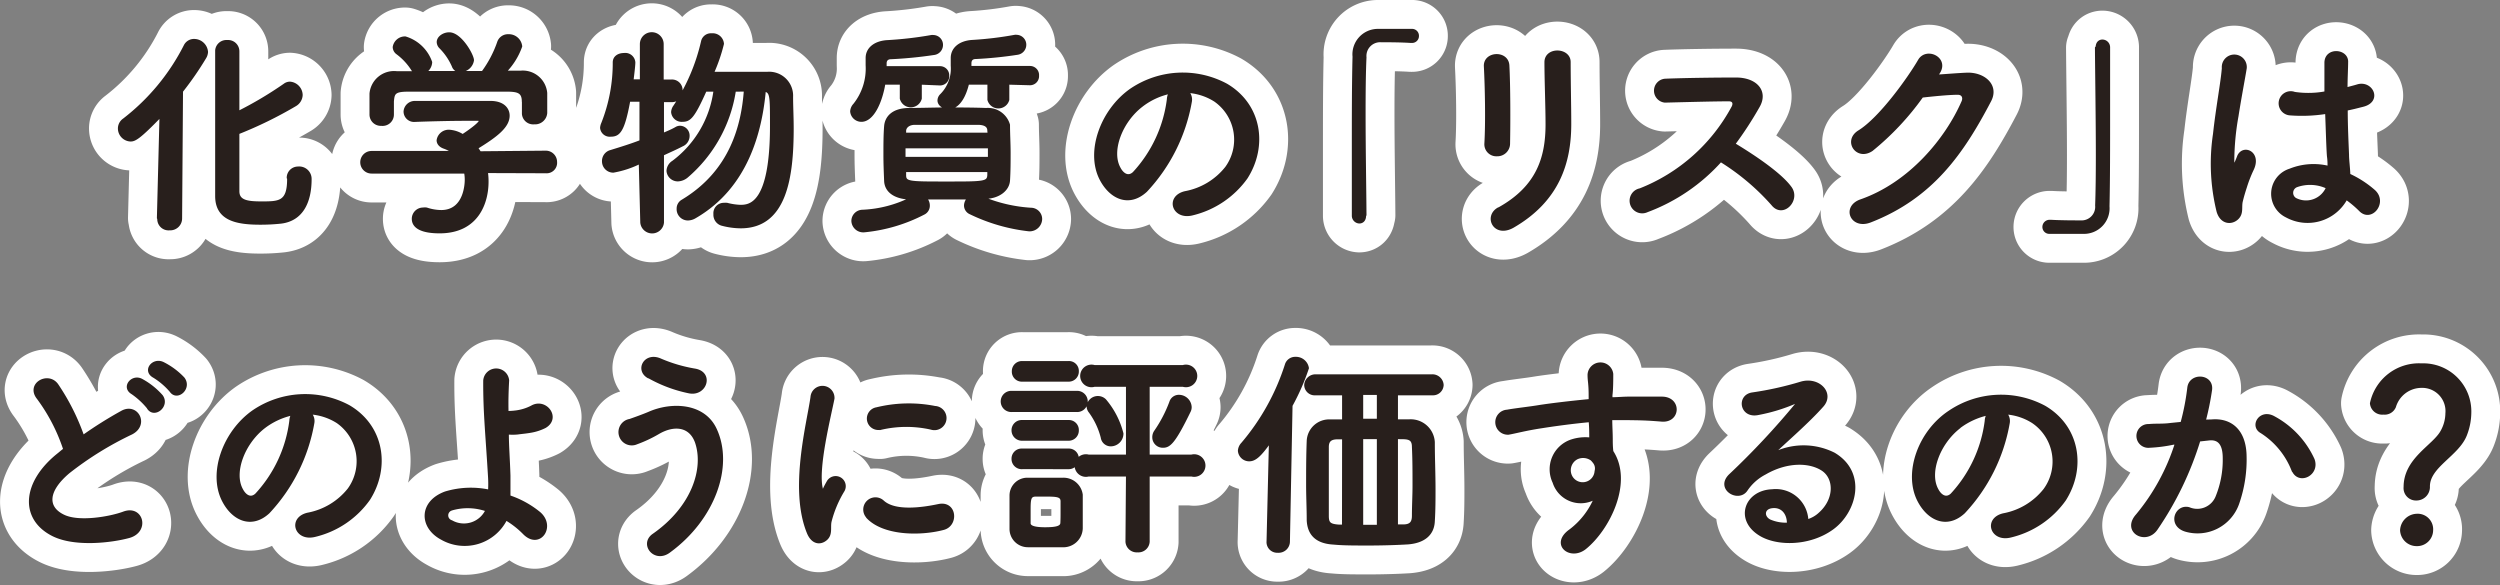 <svg xmlns="http://www.w3.org/2000/svg" viewBox="0 0 248.82 58.25"><rect x="0" y="0" width="248.82" height="58.25" fill="#808080" stroke="none"/><g stroke-linejoin="round" data-name="レイヤー 2"><path d="M15.74 21.7L16 11.52c-2.16 2.24-2.6 2.44-3 2.44a1.18 1.18 0 01-1.14-1.17 1.07 1.07 0 01.46-.88 21.6 21.6 0 006.08-7.33 1 1 0 01.93-.58 1.27 1.27 0 011.25 1.17 1.18 1.18 0 01-.18.57 31.51 31.51 0 01-2.31 3.34L18 21.7a1.06 1.06 0 01-1.12 1.1 1 1 0 01-1.1-1.08zm12.92-4a1 1 0 011-1 1.11 1.11 0 011.23 1.12c0 2.35-.88 4.05-2.9 4.31a19.14 19.14 0 01-2.09.11c-2.42 0-4.36-.42-4.36-2.73V5.01a1 1 0 011.08-.9 1 1 0 011.08 1v6.07a37.51 37.51 0 004.6-2.73.93.93 0 01.54-.2A1.24 1.24 0 0130 9.45a1.21 1.21 0 01-.6 1 40.64 40.64 0 01-5.7 2.79v5.79c0 1 .9 1.14 2.31 1.14 1.76 0 2.69 0 2.69-2.33v-.13zm19.77-.6a6.15 6.15 0 01.07 1c0 2-.93 5-4.75 5-1.72 0-2.64-.46-2.64-1.32a1 1 0 011-1 1.11 1.11 0 01.35 0 4.75 4.75 0 001.45.25c2.47 0 2.47-2.95 2.47-3.13a3.74 3.74 0 00-.07-.75h-9.33a1 1 0 01-1-1 1 1 0 011-1h8.14a3.85 3.85 0 00-.88-.46c-.46-.15-.66-.44-.66-.73a1.09 1.09 0 011.17-.92 2.8 2.8 0 011.3.44c.57-.37 1.73-1.19 1.73-1.45 0-.09-.08-.13-.24-.13h-1.16c-1.41 0-3.55.05-5.09.11a.92.92 0 01-1-.92 1 1 0 011-.92h7.53c1.25 0 1.78.66 1.78 1.34 0 1.08-1.17 2-3.15 3.21.11.15.22.31.31.46l6.56-.06a1 1 0 011 1 .92.92 0 01-1 1zm3.63-7c0-.92-.48-1.07-1.38-1.1H40.56c-1.36 0-1.41.33-1.48 1.1v1.3a1 1 0 01-1.12 1 1 1 0 01-1.06-1V9.32a2.33 2.33 0 012.58-2.11h1.85a1.09 1.09 0 01-.33-.36 6.11 6.11 0 00-1.5-1.58.78.78 0 01-.29-.58 1.11 1.11 0 011.13-.94 3.89 3.89 0 012.55 2.44 1.19 1.19 0 01-.64 1h5.79a11.17 11.17 0 001.56-2.96 1 1 0 011-.7 1.21 1.21 0 011.25 1.08 6.86 6.86 0 01-1.6 2.55h1.54a2.32 2.32 0 012.55 2.09v2a1.09 1.09 0 01-1.17 1 1 1 0 01-1.1-.92v-1.27zm-6.22-3a.78.78 0 01-.75-.53 6.11 6.11 0 00-1.3-1.89.79.79 0 01-.2-.49c0-.46.55-.85 1.12-.85 1.13 0 2.34 2.15 2.34 2.66a1.24 1.24 0 01-1.21 1.05zm17.86 9.08a9.7 9.7 0 01-2.66.88 1 1 0 01-1-1 1 1 0 01.73-1c1.08-.33 2.07-.64 3-1V10h-1.16c-.56 3.06-1 3.48-1.83 3.48a.84.84 0 01-.93-.75 1.29 1.29 0 01.11-.44 16.27 16.27 0 001.15-6.08c0-.55.48-.81 1-.81a.88.88 0 011 .81c0 .4-.18 1.74-.18 1.81h.88V4.39a1.06 1.06 0 012.12 0v3.65h.88a.93.93 0 011 1 .92.92 0 01-.94 1h-.91v3.33c.49-.2 1-.42 1.37-.64a.77.77 0 01.37-.09.86.86 0 01.81.9 1 1 0 01-.61.91c-.57.3-1.23.59-1.94.92v6.78a1.06 1.06 0 01-2.11 0zM73.12 9a14 14 0 01-4.76 8.58 1.49 1.49 0 01-.9.35 1 1 0 01-1-.92 1.11 1.11 0 01.53-.9A10.56 10.56 0 0071.14 9h-.93c-1.21 2.71-1.58 3-2.29 3a.93.93 0 01-1-.84 1.06 1.06 0 01.22-.59 19.54 19.54 0 002.76-6.45.88.88 0 01.93-.68 1 1 0 011.1.92 17.06 17.06 0 01-1 2.91h5.46a2.26 2.26 0 012.42 2.37c0 .91.06 2 .06 3.13 0 4.86-.68 9.83-5.15 9.83a7.5 7.5 0 01-1.8-.24 1 1 0 01-.79-1.05.91.91 0 01.92-1 1.88 1.88 0 01.31 0 6.14 6.14 0 001.32.2c.92 0 3.08-.11 3.08-8 0-3 0-3.36-.66-3.52-.37 4.07-1.74 9.62-6.91 12.61a1.45 1.45 0 01-.72.22 1 1 0 01-1-1.06.88.88 0 01.44-.77c4.91-2.94 6-7.59 6.25-11zm18.5-.7v1.5a1 1 0 01-1.94 0V8.3H88c-.32 1.92-1.16 3.7-2.26 3.7a1 1 0 01-1-.9 1.06 1.06 0 01.29-.68 5.76 5.76 0 001.25-3.92v-.73c0-.9.75-1.56 2-1.65a36.94 36.94 0 004.42-.51.56.56 0 01.17 0 .85.85 0 01.86.88.88.88 0 01-.79.86 42.24 42.24 0 01-4.27.42c-.35 0-.55.2-.55.53v.41h5.43a.79.79 0 01.8.84.79.79 0 01-.8.83zm6.22 11.4a14.86 14.86 0 004.76 1.1 1 1 0 011 1 1.13 1.13 0 01-1.17 1.1 17.91 17.91 0 01-5.85-1.69.83.83 0 01-.51-.75 1.05 1.05 0 01.33-.73h-4.29a1 1 0 01.31.75.85.85 0 01-.49.77A16.19 16.19 0 0186 23a1.06 1.06 0 01-1.14-1 1 1 0 011-1 11.89 11.89 0 004.82-1.26h-.18C89 19.66 88.16 19 88.12 18s-.07-1.72-.07-2.58c0-1 0-2 .07-2.86s.7-1.67 2.35-1.69c1.24 0 2.47-.05 3.74-.05s2.58 0 3.94.05a2.16 2.16 0 012.25 1.56c0 .9.06 1.83.06 2.75s0 1.87-.06 2.79-1 1.68-2.36 1.7zM90 14.64v1.1h8.45v-1.1zM98.39 13c0-.44-.33-.68-1-.7h-6.33c-.66 0-1 .37-1 .73v.3h8.36zm-8.33 4v.42c0 .77.37.77 4.13.77s4.16 0 4.2-.77V17zm10.27-8.7v1.63a1 1 0 01-1.93 0V8.3h-2.07c-.58 2.4-1.68 2.45-1.9 2.45-.52 0-1-.33-1-.75a.78.78 0 01.25-.55 3.72 3.72 0 001.07-2.91v-.77c0-.9.73-1.58 2-1.67a34.61 34.61 0 004.25-.51.55.55 0 01.18 0 .86.86 0 01.84.88.88.88 0 01-.77.86 40.05 40.05 0 01-4.14.42c-.33 0-.55.17-.55.55v.39h5.94a.78.78 0 01.79.84.78.78 0 01-.79.83zm18.17 1.81a17.34 17.34 0 01-4.44 8.89c-1.7 1.56-3.54.7-4.51-1.19-1.39-2.73.09-6.82 3-8.87a9.18 9.18 0 019.51-.5c3.41 2 4 6.09 2 9.24a9.26 9.26 0 01-5.37 3.63c-1.94.5-2.62-1.72-.73-2.16a6.79 6.79 0 004.09-2.46 4.75 4.75 0 00-1.13-6.69 5.75 5.75 0 00-2.73-.88 1.1 1.1 0 01.31.99zm-4.88.42c-2.05 1.58-3.15 4.51-2.22 6.2.33.64.9 1 1.45.48a13.21 13.21 0 003.41-7.32 1.48 1.48 0 01.2-.68 7 7 0 00-2.84 1.32zm22.22 10.93c0 .46-.26.66-.55.66a.65.65 0 01-.62-.64v-6.55c0-3.28 0-6.67.07-9.29A2.41 2.41 0 01137.18 3h3.32a.56.56 0 01.6.58.56.56 0 01-.57.57h-.09c-.13 0-.75-.07-3-.07a1.49 1.49 0 00-1.56 1.63c-.07 1.45-.09 3.43-.09 5.59 0 3.43.07 7.28.09 10.1zM149 15.43a1.07 1.07 0 01-1.14-1.12c.13-2.18.06-5.63-.05-7.72-.06-1.37 2.2-1.48 2.29-.09.11 2 .11 5.74.07 7.79a1.14 1.14 0 01-1.17 1.14zm.18 5.33c3.89-2.16 4.77-5.11 4.77-8.39 0-1.71-.11-4.44-.11-6.18 0-1.43 2.38-1.34 2.36 0 0 1.87.06 4.34.06 6.16 0 3.79-1.14 7.59-5.69 10.21-1.84 1.03-2.81-1.03-1.42-1.8zm14.75.24a1.13 1.13 0 11-.7-2.13 17.93 17.93 0 009.22-8.19c.2-.37.11-.72-.38-.72-1.38 0-4.42.08-6.36.13a1.07 1.07 0 010-2.13c1.61-.07 4.84-.12 7.07-.12 2 0 3.1 1.26 2.24 2.75a36 36 0 01-2.44 3.75c1.83 1.1 4.62 2.94 5.63 4.35.88 1.23-.77 2.95-1.8 1.65a23.13 23.13 0 00-5.15-4.34 18.5 18.5 0 01-7.33 5zM192.8 7.55c.94-.06 2-.15 2.9-.19 1.7-.09 3.17 1.1 2.36 2.66-2.69 5.13-5.72 9.59-11.91 12-1.87.73-2.77-1.42-.94-2.06 4.88-1.7 8.51-6.1 10.14-9.84.18-.42 0-.83-.53-.81-.92 0-2.53.17-3.52.28a27 27 0 01-5 5.33c-1.47 1-2.77-.9-1.28-1.83 2.12-1.3 5-5.35 6-7.08.73-1.24 2.93-.18 1.89 1.29zm15.9-2.83c0-.47.27-.66.55-.66a.65.65 0 01.64.63v6.56c0 3.28 0 6.67-.06 9.29a2.42 2.42 0 01-2.51 2.61H204a.56.56 0 01-.6-.57.59.59 0 01.6-.58h.09c.13 0 .74.06 3 .06a1.48 1.48 0 001.56-1.62c.05-1.32.07-3.08.07-5 0-3.58-.07-7.72-.09-10.69zm12.04 16.34a19.88 19.88 0 01-.36-7.72c.29-2.66.77-5.13.88-6.56a1.12 1.12 0 112.23 0c-.16 1-.53 2.9-.82 4.77a25.82 25.82 0 00-.42 4.6c.05.4.07.46.29 0 .07-.13.22-.52.26-.63.51-1.06 2.18-.31 1.39 1.34a13.24 13.24 0 00-.68 1.74c-.18.55-.31 1-.4 1.38-.17.62.11 1.24-.44 1.76s-1.56.51-1.93-.68zm6.84.47a2.49 2.49 0 01.33-4.62 6.28 6.28 0 013.87-.27c0-.35 0-.68-.06-1.1-.07-.9-.11-2.59-.18-4.33a15.45 15.45 0 01-3.61.15 1.08 1.08 0 11.44-2.09 9.27 9.27 0 003.1-.06v-3c.05-1.43 2.2-1.23 2.11 0 0 .62-.06 1.55-.06 2.62.37-.11.77-.2 1.12-.31 1.43-.43 2.38 1.57.48 2-.52.13-1 .26-1.58.37 0 1.72.09 3.44.13 4.51 0 .55.11 1.28.13 2a10.26 10.26 0 012.49 1.61c1.25 1.14-.31 3.06-1.41 1.89a10.37 10.37 0 00-1.36-1.14 4.37 4.37 0 01-5.94 1.77zm4-2.89a4 4 0 00-3-.13.73.73 0 00-.13 1.3 2.29 2.29 0 003.19-1.17zm-227.79 21c-1.14-1.41 1-2.59 1.89-1.34a22.17 22.17 0 012.58 5.13A40.93 40.93 0 0112.13 41c1.5-.84 2.64 1.27.95 2.13A33 33 0 006.83 47c-2.18 1.84-2.25 3.49-.53 4.33 1.54.77 4.69.2 6-.29 1.85-.7 2.51 1.83.55 2.38-1.74.48-5.41.92-7.59-.18-3.17-1.6-3-5.17.52-8 .23-.18.42-.36.64-.51a18 18 0 00-2.63-5.09zm11 1a7.64 7.64 0 00-1.63-1.52c-1-.59 0-1.8.93-1.3a7.3 7.3 0 012 1.59c.71.98-.72 2.15-1.34 1.2zM17 38.92a7.18 7.18 0 00-1.67-1.43c-1.08-.58-.11-1.81.88-1.35a7.23 7.23 0 012.05 1.52c.74.99-.63 2.18-1.26 1.26zm14.16 3.19A17.34 17.34 0 0126.72 51c-1.7 1.56-3.55.7-4.51-1.19-1.39-2.73.08-6.82 3-8.87a9.18 9.18 0 019.51-.5c3.41 2 4 6.09 2 9.24a9.2 9.2 0 01-5.36 3.63c-1.94.5-2.62-1.72-.73-2.16a6.79 6.79 0 004.09-2.46A4.76 4.76 0 0033.58 42a5.75 5.75 0 00-2.73-.88 1.09 1.09 0 01.31.99zm-4.88.41c-2.05 1.59-3.15 4.52-2.22 6.21.33.64.9 1 1.45.48a13.21 13.21 0 003.41-7.32 1.48 1.48 0 01.2-.68 7.16 7.16 0 00-2.84 1.31zm17.66 11.07c-2.11-1.14-2.15-3.61.38-4.55a8.78 8.78 0 014.38-.18 11.85 11.85 0 000-1.36c-.26-4.4-.5-6.49-.48-9.64a1.17 1.17 0 012.33 0c-.06 1.08-.09 2.09-.06 3.17a6.51 6.51 0 00.81-.05 4.69 4.69 0 001.63-.5c1.38-.79 2.81 1.12 1.32 2a4.94 4.94 0 01-1.39.46c-.48.09-1 .13-1.34.18a5.21 5.21 0 01-1 0c0 1.23.11 2.59.16 4.2v2.09a9.45 9.45 0 013 1.65c1.56 1.34 0 3.59-1.54 2a8.76 8.76 0 00-1.78-1.39 4.6 4.6 0 01-6.42 1.92zm1-2.9a.63.63 0 000 1.21 2.5 2.5 0 003.5-1.12 5.7 5.7 0 00-3.51-.09zM65 53.26c4-2.77 5.19-6.66 4.29-9.26-.62-1.71-2.27-1.8-3.79-.9a12.92 12.92 0 01-2.13 1 1.2 1.2 0 11-.68-2.28c.57-.2 1.27-.45 1.89-.71 2.24-1 5.48-.9 6.64 1.63 1.7 3.67-.17 8.89-4.57 12.12-1.45 1.14-2.91-.67-1.65-1.6zm-.46-15.73c-1.25-.7-.33-2.42 1.21-1.72a14.85 14.85 0 003.41 1c1.8.31 1.08 2.53-.55 2.22a13.77 13.77 0 01-4.03-1.5zM80.42 53c-1.76-4.33 0-10.85.37-13.47a1.07 1.07 0 112.14.14c-.35 1.78-1.67 7-1.15 9 .07.28.16.22.25 0s.28-.55.37-.71a.88.88 0 011.54.86 11.16 11.16 0 00-1.3 3.08c-.13.6.13 1.28-.42 1.76s-1.36.44-1.8-.66zm5.9-1.56a1.09 1.09 0 011.56-1.52c1.19 1.08 3.83.73 5.54.37s1.9 2 .44 2.34c-2.35.61-5.96.54-7.54-1.17zm1.25-8.78a1 1 0 11-.31-2 13.42 13.42 0 015.79-.13 1.08 1.08 0 11-.37 2.11 11.2 11.2 0 00-5.11.04zm13.18-1.78a.93.93 0 110-1.85h6.36a.93.93 0 110 1.85zm5 13.46h-3.46a1.7 1.7 0 01-1.69-1.74v-3.25a1.65 1.65 0 011.65-1.68h3.56a1.81 1.81 0 011.83 1.57v3.34a1.81 1.81 0 01-1.94 1.76zm-4-16.48a.87.87 0 01-.92-.9.88.88 0 01.92-.9h4.58a.86.86 0 01.92.9.88.88 0 01-.92.9zm0 5.88a.91.91 0 01-.95-.91.89.89 0 01.95-.9h4.57a.87.87 0 01.93.9.89.89 0 01-.93.91zm0 2.83a.89.89 0 01-.95-.9.88.88 0 01.95-.9h4.57a.87.87 0 01.93.9.88.88 0 01-.93.9zm3.93 4.43v-1.1c0-.58-.52-.6-1.65-.6h-.94c-.64 0-.64.42-.64 1.65v1.13c0 .33.44.52 1.56.52s1.63-.13 1.65-.55.02-.68.02-1.05zm6.51-3.7h-3.85a1 1 0 110-1.93h3.85v-7h-3.26a1 1 0 110-1.91h8.81a1 1 0 110 1.91h-3.44v7h4.29a1 1 0 110 1.93h-4.29v6.62a1 1 0 01-1.08.93 1 1 0 01-1.08-.93zm-2.51-3.76a7.47 7.47 0 00-1.19-2.54.93.93 0 01-.22-.55 1 1 0 011-.91 1 1 0 01.71.29 8.25 8.25 0 011.71 3.32 1.15 1.15 0 01-1.14 1.15.88.88 0 01-.87-.76zm5.13 0a1 1 0 01.19-.62 13.27 13.27 0 001.5-2.88.86.86 0 01.84-.62 1.15 1.15 0 011.14 1.08.91.91 0 01-.11.46c-1.52 3.13-2 3.48-2.62 3.48a.92.92 0 01-.94-.88zm11.37 10.38l.24-10c-1 1.43-1.52 1.87-2.09 1.87a1 1 0 01-1-.93 1.14 1.14 0 01.31-.7 22.74 22.74 0 004.36-7.84.94.94 0 01.94-.68 1.18 1.18 0 011.21 1 22.47 22.47 0 01-1.63 3.72l-.26 13.53a1 1 0 01-1.08 1 .94.94 0 01-1-1zm16.33-14.7h-3.5v2.64h1.25a2.28 2.28 0 012.42 2.14c0 1.61.07 3.1.07 4.69 0 1 0 2.07-.07 3.19-.06 1.38-1.08 2.07-2.57 2.18-1 .06-2.42.11-3.85.11s-2.6 0-3.5-.09c-1.76-.09-2.51-.93-2.58-2.29 0-1.19-.06-2.33-.06-3.48 0-1.47 0-2.92.06-4.44a2.11 2.11 0 012.23-2h1.29v-2.65h-2.77a.92.92 0 01-1-.9 1 1 0 011-.94h11.58a1 1 0 011.05.94.94.94 0 01-1 .9zm-8.81 4.38h-.57c-.77 0-1 .33-1 .9v6.84c0 .74.2.94 1.17 1h.39zm3.46-4.42h-1.61v2.62h1.61zm0 4.4h-1.61v8.78h1.61zm1.85 0v8.74h.64c.79 0 1-.36 1-1 0-1 .06-2 .06-3 0-1.28 0-2.56-.06-3.83 0-.69-.29-.88-.95-.9zM154.65 48a3 3 0 011.76-4.14 4.44 4.44 0 011.89-.19c0-.49 0-1.15-.06-1.78-1.85.17-3.68.43-4.82.61-1.59.24-2.62.53-3.28.64a1.12 1.12 0 11-.14-2.24c.88-.16 2.31-.31 3.24-.47 1.1-.17 3.08-.41 5-.59v-.4c0-1.36-.11-1.45-.11-2.15a1.16 1.16 0 012.31-.07c0 .51 0 1.52-.08 2.11v.33c.64 0 1.21-.06 1.7-.06h3.34c1.85 0 1.76 2.37 0 2.24-1.56-.13-2.09-.13-3.45-.15h-1.61c0 .71.05 1.39.05 2 0 .31 0 .77.06 1.25 2 3.08-.37 7.75-2.7 9.62-1.48 1.16-3.39-.4-1.48-1.76a7.79 7.79 0 002.51-3.24 2.81 2.81 0 01-4.13-1.56zm3.7-2.31a1.45 1.45 0 00-1.41-.09 1.36 1.36 0 00-.64 1.68 1.31 1.31 0 002.53-.38 1 1 0 00-.13-.83 2.55 2.55 0 00-.35-.4zm22.77 5.42c1.6-1.43 1.54-3.52.28-4.36s-3.52-.92-5.74.37a5 5 0 00-1.85 1.65c-.79 1.17-3-.13-1.63-1.47a77.24 77.24 0 006.65-7.11c.24-.31 0-.22-.16-.13a17.29 17.29 0 01-3.67 1.12c-1.74.38-2.07-1.8-.57-2a32.73 32.73 0 004.84-1.08c1.76-.5 3.21 1.06 2.11 2.29-.71.8-1.59 1.65-2.47 2.47s-1.76 1.6-2.55 2.37a6.74 6.74 0 016.18-.06c3.17 1.89 2.14 5.76-.17 7.43s-5.61 1.65-7.28.55c-2.34-1.51-1.3-4.24 1.29-4.33a3.12 3.12 0 013.48 3 3 3 0 001.26-.71zm-4.69-.66c-1 .08-1 1-.31 1.36a4 4 0 001.85.33c.03-1.01-.57-1.78-1.54-1.69zm23.47-8.34a17.34 17.34 0 01-4.44 8.89c-1.7 1.56-3.54.7-4.51-1.19C189.56 47.1 191 43 194 41a9.17 9.17 0 019.5-.5c3.41 2 4 6.09 2 9.24a9.22 9.22 0 01-5.37 3.63c-1.94.5-2.62-1.72-.73-2.16a6.79 6.79 0 004.09-2.46 4.75 4.75 0 00-1.17-6.75 5.71 5.71 0 00-2.72-.88 1.11 1.11 0 01.3.99zm-4.88.41c-2.05 1.59-3.15 4.52-2.22 6.21.33.64.9 1 1.45.48a13.21 13.21 0 003.41-7.32 1.48 1.48 0 01.2-.68 7.29 7.29 0 00-2.86 1.31zm25.1-.65c1.85-.16 3.26.92 3.35 3.38a13.26 13.26 0 01-.75 4.91 4.26 4.26 0 01-5.17 2.64c-1.74-.51-1-2.53.31-2.2a2.1 2.1 0 002.79-1.19 9.74 9.74 0 00.7-3.8c0-1.35-.46-2-1.47-1.9l-1 .11a32.37 32.37 0 01-4.27 8.85c-1.06 1.5-3.35.22-1.92-1.39a21.1 21.1 0 003.9-7.15h-.26a14.63 14.63 0 01-2.38.31 1.06 1.06 0 11-.07-2.11c.68-.07 1.37 0 2.16-.11l1.1-.11a23.89 23.89 0 00.68-3.5c.15-1.43 2.4-1.3 2.22.18a27.52 27.52 0 01-.63 3.1zm8.1 5a7.91 7.91 0 00-3.15-3.87c-1.08-.59-.11-2.24 1.26-1.45a9 9 0 013.91 4.18c.55 1.48-1.43 2.45-2.02 1.09zm11.13 1.6c0-2.8 2.88-4.07 3.67-5.53a3.76 3.76 0 00.49-1.8 2.44 2.44 0 00-2.51-2.66 2.79 2.79 0 00-2.66 2 1.08 1.08 0 01-1.12.66 1.1 1.1 0 01-1.22-1 4.86 4.86 0 015-3.85 4.66 4.66 0 014.84 4.81 6.2 6.2 0 01-.44 2.2c-.79 2-3.68 3.11-3.68 5.11a1.22 1.22 0 01-1.23 1.28 1.11 1.11 0 01-1.14-1.22zm1.19 5.76a1.52 1.52 0 01-1.54-1.45 1.59 1.59 0 011.52-1.52 1.42 1.42 0 011.52 1.52 1.47 1.47 0 01-1.5 1.45z" fill="none" stroke="#fff" stroke-width="6"/><path d="M15.74 21.7L16 11.52c-2.16 2.24-2.6 2.44-3 2.44a1.18 1.18 0 01-1.14-1.17 1.07 1.07 0 01.46-.88 21.6 21.6 0 006.08-7.33 1 1 0 01.93-.58 1.27 1.27 0 011.25 1.17 1.18 1.18 0 01-.18.57 31.51 31.51 0 01-2.31 3.34L18 21.7a1.06 1.06 0 01-1.12 1.1 1 1 0 01-1.1-1.08zm12.92-4a1 1 0 011-1 1.11 1.11 0 011.23 1.12c0 2.35-.88 4.05-2.9 4.31a19.14 19.14 0 01-2.09.11c-2.42 0-4.36-.42-4.36-2.73V5.01a1 1 0 011.08-.9 1 1 0 011.08 1v6.07a37.51 37.51 0 004.6-2.73.93.93 0 01.54-.2A1.24 1.24 0 0130 9.45a1.21 1.21 0 01-.6 1 40.64 40.64 0 01-5.7 2.79v5.79c0 1 .9 1.14 2.31 1.14 1.76 0 2.69 0 2.69-2.33v-.13zm19.77-.6a6.15 6.15 0 01.07 1c0 2-.93 5-4.75 5-1.72 0-2.64-.46-2.64-1.32a1 1 0 011-1 1.11 1.11 0 01.35 0 4.75 4.75 0 001.45.25c2.47 0 2.47-2.95 2.47-3.13a3.74 3.74 0 00-.07-.75h-9.33a1 1 0 01-1-1 1 1 0 011-1h8.14a3.85 3.85 0 00-.88-.46c-.46-.15-.66-.44-.66-.73a1.09 1.09 0 011.17-.92 2.8 2.8 0 011.3.44c.57-.37 1.73-1.19 1.73-1.45 0-.09-.08-.13-.24-.13h-1.16c-1.41 0-3.55.05-5.09.11a.92.92 0 01-1-.92 1 1 0 011-.92h7.53c1.25 0 1.78.66 1.78 1.34 0 1.08-1.17 2-3.15 3.21.11.15.22.31.31.46l6.56-.06a1 1 0 011 1 .92.92 0 01-1 1zm3.63-7c0-.92-.48-1.07-1.38-1.1H40.56c-1.36 0-1.41.33-1.48 1.1v1.3a1 1 0 01-1.12 1 1 1 0 01-1.06-1V9.32a2.33 2.33 0 012.58-2.11h1.85a1.09 1.09 0 01-.33-.36 6.11 6.11 0 00-1.5-1.58.78.78 0 01-.29-.58 1.11 1.11 0 011.13-.94 3.89 3.89 0 012.55 2.44 1.19 1.19 0 01-.64 1h5.79a11.17 11.17 0 001.56-2.96 1 1 0 011-.7 1.21 1.21 0 011.25 1.08 6.86 6.86 0 01-1.6 2.55h1.54a2.32 2.32 0 012.55 2.09v2a1.09 1.09 0 01-1.17 1 1 1 0 01-1.1-.92v-1.27zm-6.22-3a.78.78 0 01-.75-.53 6.11 6.11 0 00-1.3-1.89.79.79 0 01-.2-.49c0-.46.55-.85 1.12-.85 1.13 0 2.34 2.15 2.34 2.66a1.24 1.24 0 01-1.21 1.05zm17.86 9.08a9.7 9.7 0 01-2.66.88 1 1 0 01-1-1 1 1 0 01.73-1c1.08-.33 2.07-.64 3-1V10h-1.16c-.56 3.06-1 3.48-1.83 3.48a.84.84 0 01-.93-.75 1.29 1.29 0 01.11-.44 16.27 16.27 0 001.15-6.08c0-.55.48-.81 1-.81a.88.88 0 011 .81c0 .4-.18 1.74-.18 1.81h.88V4.39a1.06 1.06 0 012.12 0v3.65h.88a.93.93 0 011 1 .92.92 0 01-.94 1h-.91v3.33c.49-.2 1-.42 1.37-.64a.77.77 0 01.37-.09.86.86 0 01.81.9 1 1 0 01-.61.91c-.57.3-1.23.59-1.94.92v6.78a1.06 1.06 0 01-2.11 0zM73.12 9a14 14 0 01-4.76 8.58 1.49 1.49 0 01-.9.35 1 1 0 01-1-.92 1.11 1.11 0 01.53-.9A10.56 10.56 0 0071.14 9h-.93c-1.21 2.71-1.58 3-2.29 3a.93.93 0 01-1-.84 1.06 1.06 0 01.22-.59 19.54 19.54 0 002.76-6.45.88.88 0 01.93-.68 1 1 0 011.1.92 17.06 17.06 0 01-1 2.91h5.46a2.26 2.26 0 012.42 2.37c0 .91.06 2 .06 3.13 0 4.86-.68 9.83-5.15 9.83a7.5 7.5 0 01-1.8-.24 1 1 0 01-.79-1.05.91.91 0 01.92-1 1.88 1.88 0 01.31 0 6.14 6.14 0 001.32.2c.92 0 3.08-.11 3.08-8 0-3 0-3.36-.66-3.52-.37 4.07-1.74 9.62-6.91 12.61a1.45 1.45 0 01-.72.22 1 1 0 01-1-1.06.88.88 0 01.44-.77c4.91-2.94 6-7.59 6.25-11zm18.5-.7v1.5a1 1 0 01-1.94 0V8.3H88c-.32 1.92-1.16 3.7-2.26 3.7a1 1 0 01-1-.9 1.06 1.06 0 01.29-.68 5.76 5.76 0 001.25-3.92v-.73c0-.9.75-1.56 2-1.65a36.94 36.94 0 004.42-.51.56.56 0 01.17 0 .85.85 0 01.86.88.88.88 0 01-.79.86 42.24 42.24 0 01-4.27.42c-.35 0-.55.2-.55.53v.41h5.43a.79.79 0 01.8.84.79.79 0 01-.8.83zm6.22 11.4a14.86 14.86 0 004.76 1.1 1 1 0 011 1 1.13 1.13 0 01-1.17 1.1 17.91 17.91 0 01-5.85-1.69.83.83 0 01-.51-.75 1.05 1.05 0 01.33-.73h-4.29a1 1 0 01.31.75.85.85 0 01-.49.77A16.19 16.19 0 0186 23a1.06 1.06 0 01-1.14-1 1 1 0 011-1 11.89 11.89 0 004.82-1.26h-.18C89 19.66 88.16 19 88.12 18s-.07-1.72-.07-2.58c0-1 0-2 .07-2.86s.7-1.67 2.35-1.69c1.24 0 2.47-.05 3.74-.05s2.58 0 3.94.05a2.16 2.16 0 012.25 1.56c0 .9.06 1.83.06 2.75s0 1.87-.06 2.79-1 1.68-2.36 1.7zM90 14.64v1.1h8.45v-1.1zM98.39 13c0-.44-.33-.68-1-.7h-6.33c-.66 0-1 .37-1 .73v.3h8.36zm-8.33 4v.42c0 .77.37.77 4.13.77s4.16 0 4.2-.77V17zm10.27-8.7v1.63a1 1 0 01-1.93 0V8.3h-2.07c-.58 2.4-1.68 2.45-1.9 2.45-.52 0-1-.33-1-.75a.78.78 0 01.25-.55 3.72 3.72 0 001.07-2.91v-.77c0-.9.73-1.58 2-1.67a34.61 34.61 0 004.25-.51.55.55 0 01.18 0 .86.86 0 01.84.88.88.88 0 01-.77.86 40.05 40.05 0 01-4.14.42c-.33 0-.55.17-.55.55v.39h5.94a.78.78 0 01.79.84.78.78 0 01-.79.83zm18.17 1.81a17.34 17.34 0 01-4.44 8.89c-1.7 1.56-3.54.7-4.51-1.19-1.39-2.73.09-6.82 3-8.87a9.18 9.18 0 019.51-.5c3.41 2 4 6.09 2 9.24a9.26 9.26 0 01-5.37 3.63c-1.94.5-2.62-1.72-.73-2.16a6.79 6.79 0 004.09-2.46 4.75 4.75 0 00-1.13-6.69 5.75 5.75 0 00-2.73-.88 1.1 1.1 0 01.31.99zm-4.88.42c-2.05 1.58-3.15 4.51-2.22 6.2.33.64.9 1 1.45.48a13.21 13.21 0 003.41-7.32 1.48 1.48 0 01.2-.68 7 7 0 00-2.84 1.32zm22.22 10.93c0 .46-.26.66-.55.66a.65.65 0 01-.62-.64v-6.55c0-3.28 0-6.67.07-9.29A2.41 2.41 0 01137.18 3h3.32a.56.56 0 01.6.58.56.56 0 01-.57.57h-.09c-.13 0-.75-.07-3-.07a1.49 1.49 0 00-1.56 1.63c-.07 1.45-.09 3.43-.09 5.59 0 3.43.07 7.28.09 10.1zM149 15.43a1.07 1.07 0 01-1.14-1.12c.13-2.18.06-5.63-.05-7.72-.06-1.37 2.2-1.48 2.29-.09.11 2 .11 5.74.07 7.79a1.14 1.14 0 01-1.17 1.14zm.18 5.33c3.89-2.16 4.77-5.11 4.77-8.39 0-1.71-.11-4.44-.11-6.18 0-1.43 2.38-1.34 2.36 0 0 1.87.06 4.34.06 6.16 0 3.79-1.14 7.59-5.69 10.21-1.84 1.03-2.81-1.03-1.42-1.8zm14.75.24a1.13 1.13 0 11-.7-2.13 17.93 17.93 0 009.22-8.19c.2-.37.11-.72-.38-.72-1.38 0-4.42.08-6.36.13a1.07 1.07 0 010-2.13c1.61-.07 4.84-.12 7.07-.12 2 0 3.1 1.26 2.24 2.75a36 36 0 01-2.44 3.75c1.83 1.1 4.62 2.94 5.63 4.35.88 1.23-.77 2.95-1.8 1.65a23.13 23.13 0 00-5.15-4.34 18.5 18.5 0 01-7.33 5zM192.8 7.55c.94-.06 2-.15 2.9-.19 1.7-.09 3.17 1.1 2.36 2.66-2.69 5.13-5.72 9.59-11.91 12-1.87.73-2.77-1.42-.94-2.06 4.88-1.7 8.51-6.1 10.14-9.84.18-.42 0-.83-.53-.81-.92 0-2.53.17-3.52.28a27 27 0 01-5 5.33c-1.47 1-2.77-.9-1.28-1.83 2.12-1.3 5-5.35 6-7.08.73-1.24 2.93-.18 1.89 1.29zm15.9-2.83c0-.47.27-.66.55-.66a.65.65 0 01.64.63v6.56c0 3.28 0 6.67-.06 9.29a2.42 2.42 0 01-2.51 2.61H204a.56.56 0 01-.6-.57.59.59 0 01.6-.58h.09c.13 0 .74.06 3 .06a1.48 1.48 0 001.56-1.62c.05-1.32.07-3.08.07-5 0-3.58-.07-7.72-.09-10.69zm12.04 16.34a19.88 19.88 0 01-.36-7.72c.29-2.66.77-5.13.88-6.56a1.12 1.12 0 112.23 0c-.16 1-.53 2.9-.82 4.77a25.82 25.82 0 00-.42 4.6c.05.4.07.46.29 0 .07-.13.22-.52.26-.63.51-1.06 2.18-.31 1.39 1.34a13.24 13.24 0 00-.68 1.74c-.18.55-.31 1-.4 1.38-.17.62.11 1.24-.44 1.76s-1.56.51-1.93-.68zm6.84.47a2.49 2.49 0 01.33-4.62 6.28 6.28 0 013.87-.27c0-.35 0-.68-.06-1.1-.07-.9-.11-2.59-.18-4.33a15.45 15.45 0 01-3.61.15 1.08 1.08 0 11.44-2.09 9.27 9.27 0 003.1-.06v-3c.05-1.43 2.2-1.23 2.11 0 0 .62-.06 1.55-.06 2.62.37-.11.77-.2 1.12-.31 1.43-.43 2.38 1.57.48 2-.52.13-1 .26-1.58.37 0 1.72.09 3.44.13 4.51 0 .55.11 1.28.13 2a10.26 10.26 0 012.49 1.61c1.25 1.14-.31 3.06-1.41 1.89a10.37 10.37 0 00-1.36-1.14 4.37 4.37 0 01-5.94 1.77zm4-2.89a4 4 0 00-3-.13.73.73 0 00-.13 1.3 2.29 2.29 0 003.19-1.17zm-227.79 21c-1.14-1.41 1-2.59 1.89-1.34a22.17 22.17 0 012.58 5.13A40.93 40.93 0 0112.13 41c1.5-.84 2.64 1.27.95 2.13A33 33 0 006.83 47c-2.18 1.84-2.25 3.49-.53 4.33 1.54.77 4.69.2 6-.29 1.85-.7 2.51 1.83.55 2.38-1.74.48-5.41.92-7.59-.18-3.17-1.6-3-5.17.52-8 .23-.18.42-.36.64-.51a18 18 0 00-2.63-5.09zm11 1a7.64 7.64 0 00-1.63-1.52c-1-.59 0-1.8.93-1.3a7.3 7.3 0 012 1.59c.71.98-.72 2.15-1.34 1.2zM17 38.92a7.18 7.18 0 00-1.67-1.43c-1.08-.58-.11-1.81.88-1.35a7.23 7.23 0 012.05 1.52c.74.99-.63 2.18-1.26 1.26zm14.16 3.19A17.34 17.34 0 0126.72 51c-1.7 1.56-3.55.7-4.51-1.19-1.39-2.73.08-6.82 3-8.87a9.18 9.18 0 019.51-.5c3.41 2 4 6.09 2 9.24a9.2 9.2 0 01-5.36 3.63c-1.94.5-2.62-1.72-.73-2.16a6.79 6.79 0 004.09-2.46A4.76 4.76 0 0033.58 42a5.75 5.75 0 00-2.73-.88 1.09 1.09 0 01.31.99zm-4.88.41c-2.05 1.59-3.15 4.52-2.22 6.21.33.64.9 1 1.45.48a13.21 13.21 0 003.41-7.32 1.48 1.48 0 01.2-.68 7.16 7.16 0 00-2.84 1.31zm17.66 11.07c-2.11-1.14-2.15-3.61.38-4.55a8.78 8.78 0 014.38-.18 11.85 11.85 0 000-1.36c-.26-4.4-.5-6.49-.48-9.64a1.17 1.17 0 012.33 0c-.06 1.08-.09 2.09-.06 3.17a6.51 6.51 0 00.81-.05 4.69 4.69 0 001.63-.5c1.38-.79 2.81 1.12 1.32 2a4.94 4.94 0 01-1.39.46c-.48.09-1 .13-1.34.18a5.21 5.21 0 01-1 0c0 1.23.11 2.59.16 4.2v2.09a9.45 9.45 0 013 1.65c1.56 1.34 0 3.59-1.54 2a8.76 8.76 0 00-1.78-1.39 4.6 4.6 0 01-6.42 1.92zm1-2.9a.63.63 0 000 1.21 2.5 2.5 0 003.5-1.12 5.7 5.7 0 00-3.51-.09zM65 53.26c4-2.77 5.19-6.66 4.29-9.26-.62-1.71-2.27-1.8-3.79-.9a12.92 12.92 0 01-2.13 1 1.2 1.2 0 11-.68-2.28c.57-.2 1.27-.45 1.89-.71 2.24-1 5.48-.9 6.64 1.63 1.7 3.67-.17 8.89-4.57 12.12-1.45 1.14-2.91-.67-1.65-1.6zm-.46-15.73c-1.25-.7-.33-2.42 1.21-1.72a14.85 14.85 0 003.41 1c1.8.31 1.08 2.53-.55 2.22a13.77 13.77 0 01-4.03-1.5zM80.42 53c-1.76-4.33 0-10.85.37-13.47a1.07 1.07 0 112.14.14c-.35 1.78-1.67 7-1.15 9 .07.28.16.22.25 0s.28-.55.37-.71a.88.88 0 011.54.86 11.16 11.16 0 00-1.3 3.08c-.13.6.13 1.28-.42 1.76s-1.36.44-1.8-.66zm5.9-1.56a1.09 1.09 0 011.56-1.52c1.19 1.08 3.83.73 5.54.37s1.9 2 .44 2.34c-2.35.61-5.96.54-7.54-1.17zm1.25-8.78a1 1 0 11-.31-2 13.42 13.42 0 015.79-.13 1.08 1.08 0 11-.37 2.11 11.2 11.2 0 00-5.11.04zm13.18-1.78a.93.93 0 110-1.85h6.36a.93.93 0 110 1.85zm5 13.46h-3.46a1.7 1.7 0 01-1.69-1.74v-3.25a1.65 1.65 0 011.65-1.68h3.56a1.81 1.81 0 011.83 1.57v3.34a1.81 1.81 0 01-1.94 1.76zm-4-16.48a.87.87 0 01-.92-.9.88.88 0 01.92-.9h4.58a.86.86 0 01.92.9.88.88 0 01-.92.9zm0 5.88a.91.91 0 01-.95-.91.89.89 0 01.95-.9h4.57a.87.87 0 01.93.9.89.89 0 01-.93.91zm0 2.83a.89.89 0 01-.95-.9.88.88 0 01.95-.9h4.57a.87.87 0 01.93.9.88.88 0 01-.93.9zm3.93 4.43v-1.1c0-.58-.52-.6-1.65-.6h-.94c-.64 0-.64.42-.64 1.65v1.13c0 .33.44.52 1.56.52s1.63-.13 1.65-.55.02-.68.02-1.05zm6.51-3.7h-3.85a1 1 0 110-1.93h3.85v-7h-3.26a1 1 0 110-1.91h8.81a1 1 0 110 1.91h-3.44v7h4.29a1 1 0 110 1.93h-4.29v6.62a1 1 0 01-1.08.93 1 1 0 01-1.08-.93zm-2.51-3.76a7.47 7.47 0 00-1.19-2.54.93.93 0 01-.22-.55 1 1 0 011-.91 1 1 0 01.71.29 8.25 8.25 0 011.71 3.32 1.15 1.15 0 01-1.14 1.15.88.88 0 01-.87-.76zm5.13 0a1 1 0 01.19-.62 13.27 13.27 0 001.5-2.88.86.86 0 01.84-.62 1.15 1.15 0 011.14 1.08.91.91 0 01-.11.46c-1.52 3.13-2 3.48-2.62 3.48a.92.92 0 01-.94-.88zm11.37 10.38l.24-10c-1 1.43-1.52 1.87-2.09 1.87a1 1 0 01-1-.93 1.14 1.14 0 01.31-.7 22.74 22.74 0 004.36-7.84.94.94 0 01.94-.68 1.18 1.18 0 011.21 1 22.47 22.47 0 01-1.63 3.72l-.26 13.53a1 1 0 01-1.08 1 .94.94 0 01-1-1zm16.33-14.7h-3.5v2.64h1.25a2.28 2.28 0 012.42 2.14c0 1.61.07 3.1.07 4.69 0 1 0 2.07-.07 3.19-.06 1.38-1.08 2.07-2.57 2.18-1 .06-2.42.11-3.85.11s-2.6 0-3.5-.09c-1.76-.09-2.51-.93-2.58-2.29 0-1.19-.06-2.33-.06-3.48 0-1.47 0-2.92.06-4.44a2.11 2.11 0 012.23-2h1.29v-2.65h-2.77a.92.92 0 01-1-.9 1 1 0 011-.94h11.58a1 1 0 011.05.94.94.94 0 01-1 .9zm-8.81 4.38h-.57c-.77 0-1 .33-1 .9v6.84c0 .74.2.94 1.17 1h.39zm3.46-4.42h-1.61v2.62h1.61zm0 4.4h-1.61v8.78h1.61zm1.85 0v8.74h.64c.79 0 1-.36 1-1 0-1 .06-2 .06-3 0-1.28 0-2.56-.06-3.83 0-.69-.29-.88-.95-.9zM154.65 48a3 3 0 011.76-4.14 4.44 4.44 0 011.89-.19c0-.49 0-1.15-.06-1.78-1.85.17-3.68.43-4.82.61-1.59.24-2.62.53-3.28.64a1.12 1.12 0 11-.14-2.24c.88-.16 2.31-.31 3.24-.47 1.1-.17 3.08-.41 5-.59v-.4c0-1.36-.11-1.45-.11-2.15a1.16 1.16 0 012.31-.07c0 .51 0 1.52-.08 2.11v.33c.64 0 1.21-.06 1.7-.06h3.34c1.85 0 1.76 2.37 0 2.24-1.56-.13-2.09-.13-3.45-.15h-1.61c0 .71.05 1.39.05 2 0 .31 0 .77.06 1.25 2 3.08-.37 7.75-2.7 9.62-1.48 1.16-3.39-.4-1.48-1.76a7.79 7.79 0 002.51-3.24 2.81 2.81 0 01-4.13-1.56zm3.7-2.31a1.45 1.45 0 00-1.41-.09 1.36 1.36 0 00-.64 1.68 1.31 1.31 0 002.53-.38 1 1 0 00-.13-.83 2.55 2.55 0 00-.35-.4zm22.77 5.42c1.6-1.43 1.54-3.52.28-4.36s-3.52-.92-5.74.37a5 5 0 00-1.85 1.65c-.79 1.17-3-.13-1.63-1.47a77.24 77.24 0 006.65-7.11c.24-.31 0-.22-.16-.13a17.29 17.29 0 01-3.67 1.12c-1.74.38-2.07-1.8-.57-2a32.73 32.73 0 004.84-1.08c1.76-.5 3.21 1.06 2.11 2.29-.71.8-1.59 1.65-2.47 2.47s-1.76 1.6-2.55 2.37a6.74 6.74 0 016.18-.06c3.17 1.89 2.14 5.76-.17 7.43s-5.61 1.65-7.28.55c-2.34-1.51-1.3-4.24 1.29-4.33a3.12 3.12 0 013.48 3 3 3 0 001.26-.71zm-4.69-.66c-1 .08-1 1-.31 1.36a4 4 0 001.85.33c.03-1.01-.57-1.78-1.54-1.69zm23.47-8.34a17.34 17.34 0 01-4.44 8.89c-1.7 1.56-3.54.7-4.51-1.19C189.56 47.1 191 43 194 41a9.17 9.17 0 019.5-.5c3.41 2 4 6.09 2 9.24a9.22 9.22 0 01-5.37 3.63c-1.94.5-2.62-1.72-.73-2.16a6.79 6.79 0 004.09-2.46 4.75 4.75 0 00-1.17-6.75 5.71 5.71 0 00-2.72-.88 1.11 1.11 0 01.3.99zm-4.88.41c-2.05 1.59-3.15 4.52-2.22 6.21.33.64.9 1 1.45.48a13.21 13.21 0 003.41-7.32 1.48 1.48 0 01.2-.68 7.29 7.29 0 00-2.86 1.31zm25.1-.65c1.85-.16 3.26.92 3.35 3.38a13.26 13.26 0 01-.75 4.91 4.26 4.26 0 01-5.17 2.64c-1.74-.51-1-2.53.31-2.2a2.1 2.1 0 002.79-1.19 9.74 9.74 0 00.7-3.8c0-1.35-.46-2-1.47-1.9l-1 .11a32.37 32.37 0 01-4.27 8.85c-1.06 1.5-3.35.22-1.92-1.39a21.1 21.1 0 003.9-7.15h-.26a14.63 14.63 0 01-2.38.31 1.06 1.06 0 11-.07-2.11c.68-.07 1.37 0 2.16-.11l1.1-.11a23.89 23.89 0 00.68-3.5c.15-1.43 2.4-1.3 2.22.18a27.52 27.52 0 01-.63 3.1zm8.1 5a7.91 7.91 0 00-3.15-3.87c-1.08-.59-.11-2.24 1.26-1.45a9 9 0 013.91 4.18c.55 1.48-1.43 2.45-2.02 1.09zm11.13 1.6c0-2.8 2.88-4.07 3.67-5.53a3.76 3.76 0 00.49-1.8 2.44 2.44 0 00-2.51-2.66 2.79 2.79 0 00-2.66 2 1.08 1.08 0 01-1.12.66 1.1 1.1 0 01-1.22-1 4.86 4.86 0 015-3.85 4.66 4.66 0 014.84 4.81 6.2 6.2 0 01-.44 2.2c-.79 2-3.68 3.11-3.68 5.11a1.22 1.22 0 01-1.23 1.28 1.11 1.11 0 01-1.14-1.22zm1.19 5.76a1.52 1.52 0 01-1.54-1.45 1.59 1.59 0 011.52-1.52 1.42 1.42 0 011.52 1.52 1.47 1.47 0 01-1.5 1.45z" fill="#281f1c" stroke="#281f1c" stroke-width=".25"/></g></svg>
